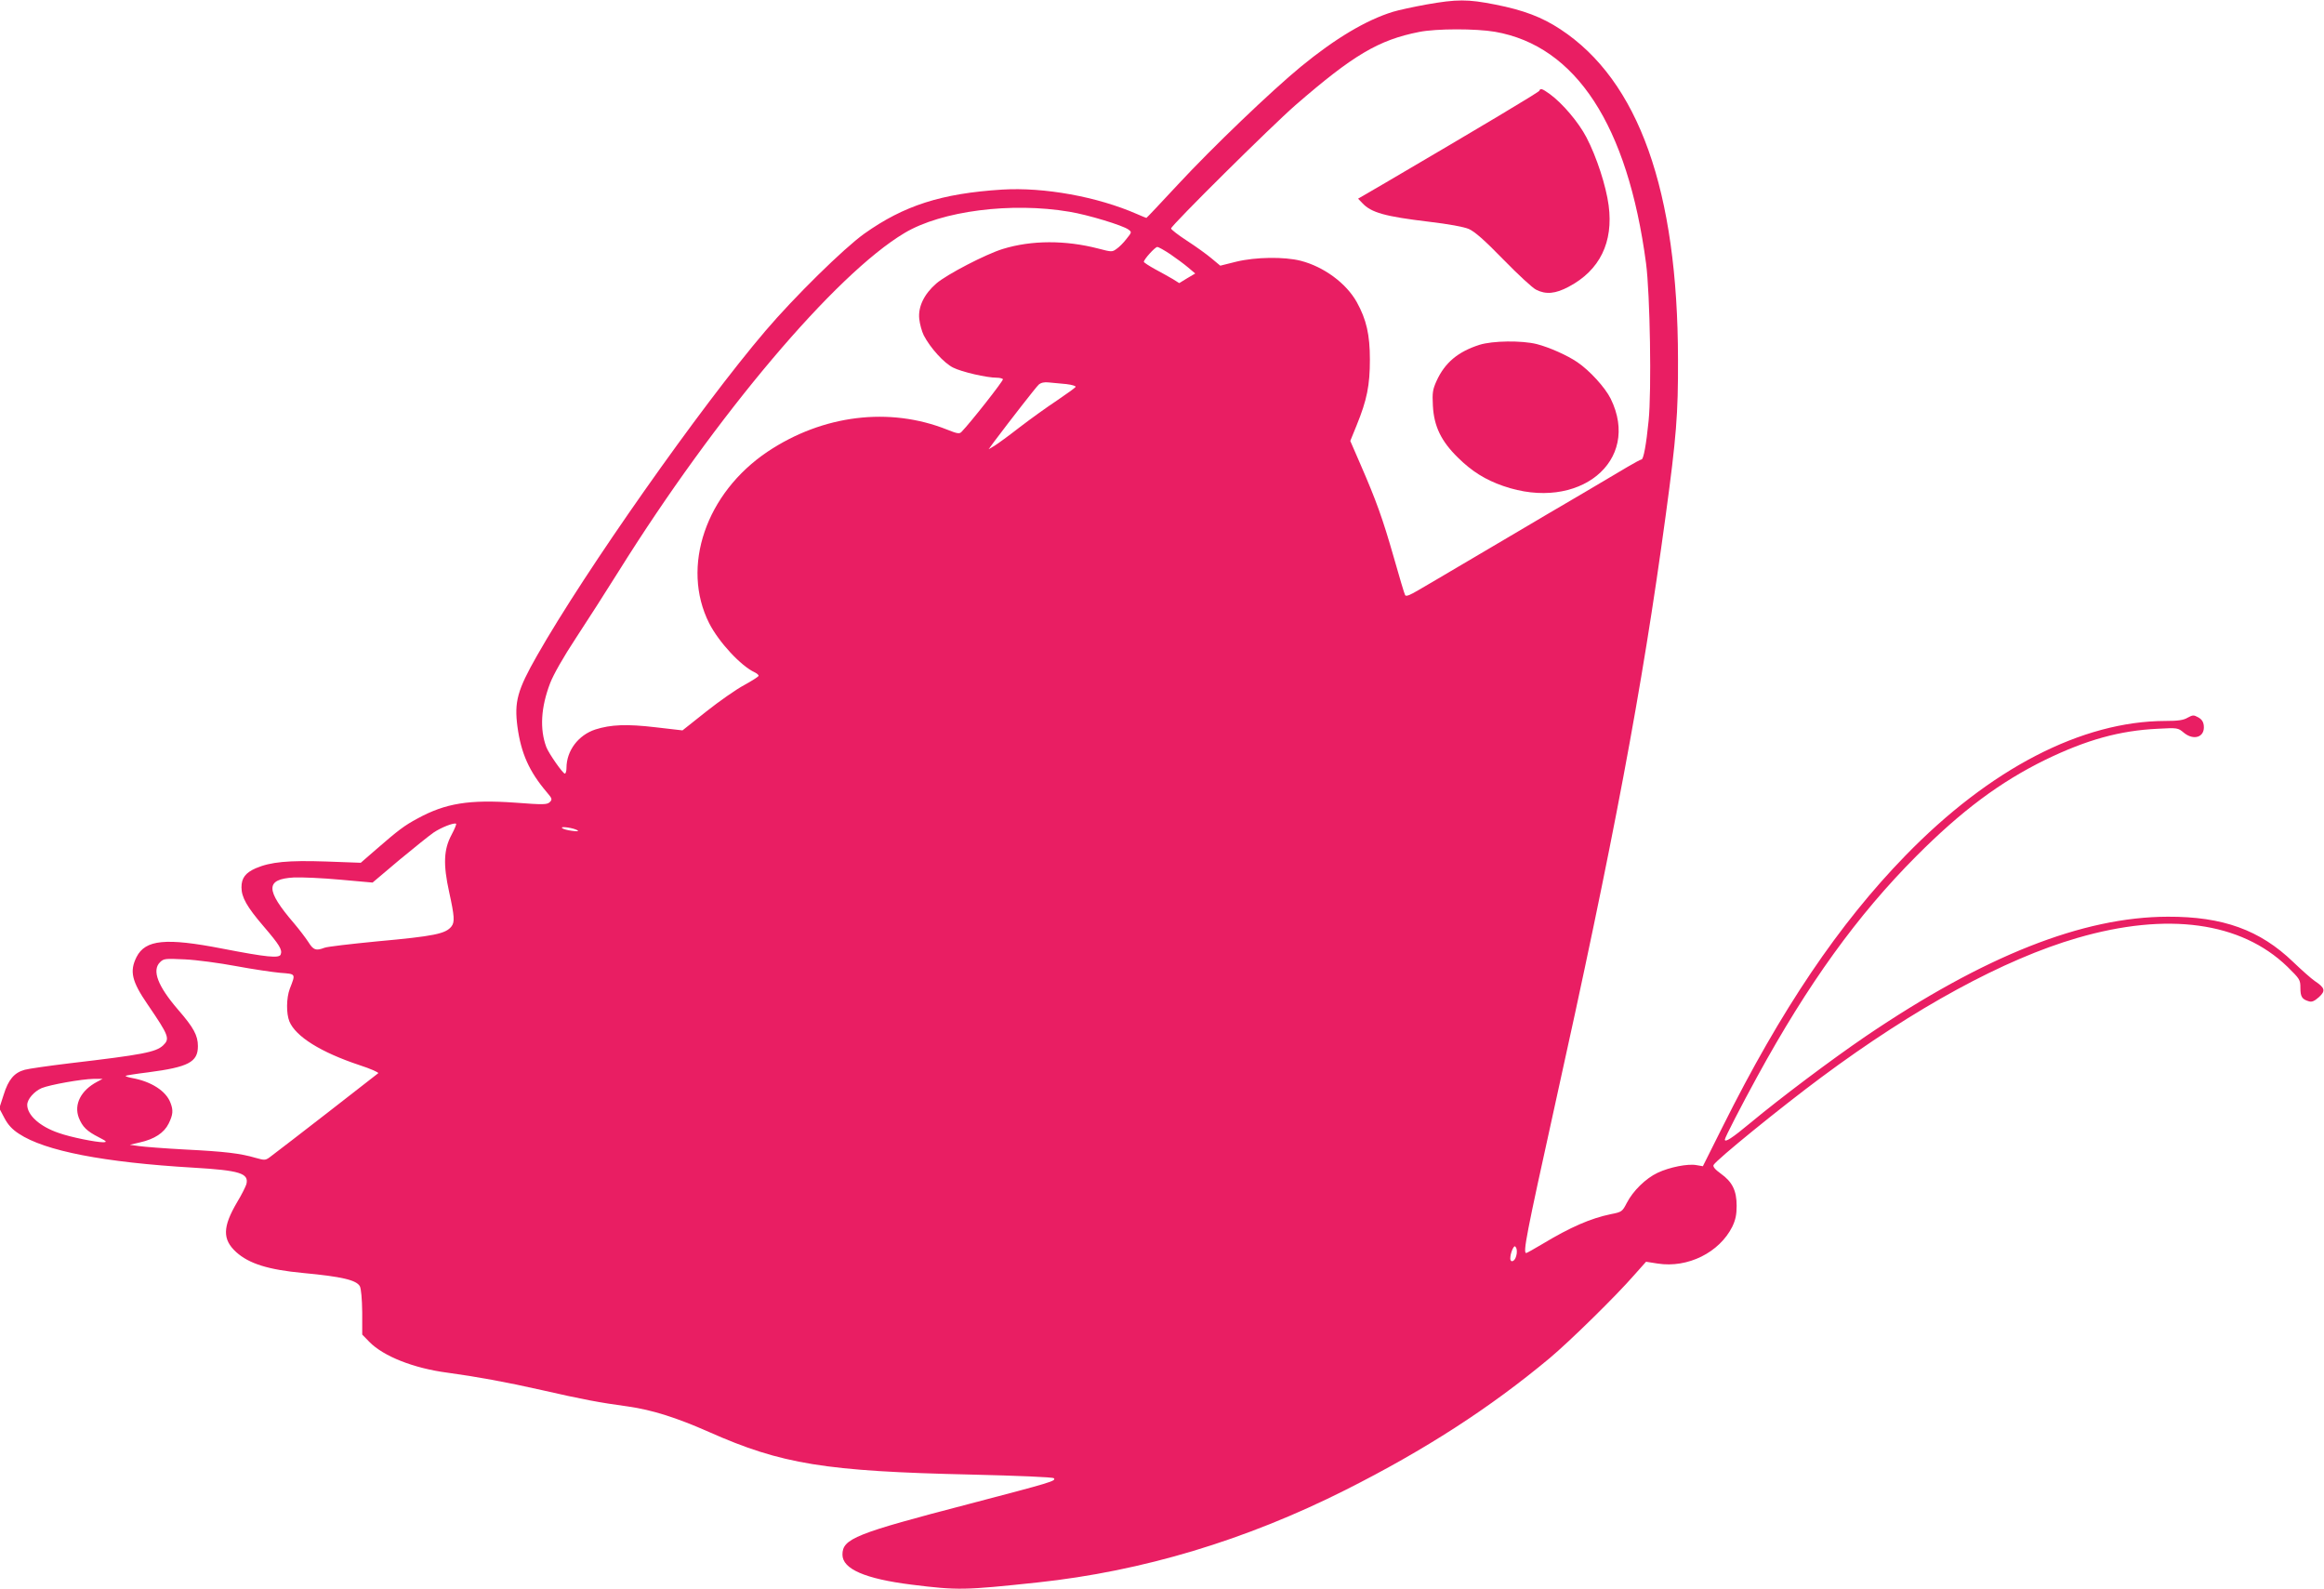 <?xml version="1.0" standalone="no"?>
<!DOCTYPE svg PUBLIC "-//W3C//DTD SVG 20010904//EN"
 "http://www.w3.org/TR/2001/REC-SVG-20010904/DTD/svg10.dtd">
<svg version="1.0" xmlns="http://www.w3.org/2000/svg"
 width="1280pt" height="875pt" viewBox="0 0 1280 875"
 preserveAspectRatio="xMidYMid meet">
<g transform="translate(0,875) scale(0.1,-0.1)"
fill="#e91e63" stroke="none">
<path d="M7855 8725 c-71 -13 -154 -31 -183 -40 -149 -46 -318 -147 -507 -302
-163 -134 -487 -444 -679 -651 -93 -100 -170 -182 -172 -182 -1 0 -24 9 -51
21 -219 96 -512 149 -743 135 -335 -21 -542 -88 -760 -243 -112 -80 -385 -348
-545 -536 -359 -421 -993 -1322 -1257 -1787 -109 -191 -126 -255 -108 -392 20
-147 65 -247 162 -361 29 -34 31 -39 16 -54 -15 -14 -33 -15 -190 -3 -254 18
-384 -3 -538 -87 -73 -39 -107 -65 -229 -171 l-84 -73 -191 7 c-209 7 -305 -2
-387 -37 -57 -25 -79 -54 -79 -105 0 -55 30 -108 121 -214 89 -104 105 -130
95 -156 -8 -22 -77 -15 -320 32 -313 61 -425 50 -474 -46 -39 -78 -27 -133 61
-261 118 -173 124 -189 85 -226 -40 -37 -113 -51 -513 -98 -116 -14 -228 -30
-249 -36 -58 -16 -90 -54 -116 -138 l-24 -74 28 -53 c20 -38 43 -63 80 -87
143 -95 468 -158 962 -187 255 -15 306 -31 291 -91 -4 -13 -26 -58 -51 -99
-80 -136 -82 -205 -5 -275 71 -64 177 -97 369 -115 214 -20 293 -39 312 -73 7
-14 12 -69 13 -144 l0 -122 39 -40 c78 -80 246 -146 431 -170 161 -22 326 -52
520 -96 223 -51 319 -69 474 -90 133 -19 266 -61 445 -140 401 -178 641 -217
1446 -235 252 -6 448 -14 454 -20 15 -15 -14 -23 -464 -141 -630 -164 -700
-192 -700 -280 0 -79 125 -133 380 -165 257 -32 290 -31 695 12 579 62 1144
232 1695 509 441 222 796 452 1125 726 111 93 366 343 466 458 l65 73 64 -10
c166 -26 340 61 411 203 18 38 24 66 24 115 0 84 -24 132 -87 177 -32 23 -45
39 -40 48 16 29 369 316 594 483 514 382 1006 650 1409 767 496 144 901 89
1157 -158 69 -68 72 -72 72 -117 0 -49 9 -63 47 -74 16 -5 30 1 55 23 38 35
34 51 -23 89 -19 13 -72 60 -119 105 -183 176 -387 250 -690 249 -469 -1
-1010 -215 -1665 -659 -192 -131 -465 -336 -635 -477 -101 -84 -140 -109 -140
-91 0 10 91 187 177 344 281 514 553 891 878 1217 248 249 461 408 710 530
227 110 409 161 620 171 108 6 111 5 142 -21 55 -46 117 -26 111 37 -2 22 -11
36 -31 47 -25 14 -30 13 -58 -2 -23 -14 -54 -18 -122 -18 -461 -1 -967 -263
-1432 -741 -367 -377 -685 -848 -1006 -1491 l-110 -220 -35 6 c-47 9 -148 -11
-214 -42 -66 -31 -136 -100 -170 -166 -25 -48 -27 -50 -88 -62 -111 -23 -222
-71 -378 -165 -45 -27 -85 -49 -88 -49 -19 0 1 103 155 800 326 1470 483 2303
613 3260 59 434 69 559 68 860 -1 931 -217 1536 -648 1819 -102 67 -202 105
-359 136 -152 30 -210 30 -380 0z m379 -150 c446 -78 731 -515 832 -1275 22
-166 31 -704 14 -868 -13 -131 -28 -212 -39 -212 -4 0 -38 -18 -77 -41 -195
-116 -286 -169 -354 -209 -41 -24 -120 -70 -175 -103 -128 -76 -172 -102 -385
-227 -96 -57 -204 -120 -240 -141 -46 -27 -66 -35 -71 -26 -4 6 -32 101 -63
210 -61 213 -96 310 -183 510 l-56 129 35 86 c57 140 73 220 73 362 0 137 -19
220 -72 316 -58 104 -181 195 -309 228 -91 23 -248 21 -355 -5 l-88 -22 -48
40 c-26 22 -87 66 -135 97 -49 32 -88 62 -88 68 0 16 553 564 685 679 318 276
458 359 681 403 95 19 312 19 418 1z m-2344 -991 c103 -17 294 -75 325 -98 19
-14 19 -15 -11 -52 -16 -21 -41 -46 -55 -55 -23 -17 -27 -17 -99 2 -181 47
-368 47 -527 -2 -94 -29 -308 -140 -366 -190 -67 -58 -101 -128 -94 -195 3
-28 14 -69 25 -91 36 -69 111 -152 161 -177 47 -24 185 -56 242 -56 15 0 30
-4 33 -8 4 -7 -179 -240 -229 -291 -11 -11 -23 -9 -78 13 -318 127 -685 82
-989 -121 -340 -228 -479 -634 -322 -945 53 -104 175 -236 252 -271 12 -6 21
-14 20 -19 -2 -5 -38 -28 -80 -51 -43 -23 -136 -88 -208 -145 l-131 -104 -147
17 c-160 19 -248 15 -333 -12 -94 -31 -159 -117 -159 -212 0 -17 -4 -31 -9
-31 -11 0 -88 110 -102 146 -37 99 -30 219 21 352 18 47 73 144 141 247 62 94
168 260 237 370 537 859 1193 1635 1574 1862 204 122 589 171 908 117z m556
-234 c32 -22 77 -55 98 -73 l39 -33 -44 -26 -44 -27 -35 22 c-19 11 -63 36
-97 54 -35 19 -63 38 -63 41 0 14 62 82 74 82 7 0 39 -18 72 -40z m-573 -715
c33 -4 55 -11 51 -16 -3 -5 -49 -38 -102 -74 -53 -35 -145 -101 -205 -147 -59
-46 -122 -92 -140 -103 l-32 -19 29 40 c94 125 231 301 247 316 13 11 31 15
56 12 21 -2 64 -6 96 -9z m-3386 -2482 c-43 -80 -47 -162 -13 -316 29 -132 31
-164 13 -188 -32 -41 -93 -54 -412 -83 -143 -14 -273 -29 -288 -35 -47 -18
-61 -13 -89 32 -15 23 -50 69 -78 102 -159 185 -159 244 -2 253 42 2 157 -3
255 -12 l179 -16 148 125 c82 68 167 136 189 151 42 28 111 55 123 48 3 -2 -8
-29 -25 -61z m693 25 c10 -6 -1 -7 -30 -3 -25 3 -49 10 -54 15 -12 12 63 1 84
-12z m-1880 -748 c91 -17 200 -33 243 -37 88 -7 86 -3 53 -88 -19 -51 -20
-136 -2 -180 35 -83 172 -169 385 -240 62 -20 109 -41 104 -45 -10 -9 -536
-417 -585 -453 -36 -28 -36 -28 -90 -13 -85 25 -170 35 -388 46 -113 6 -227
15 -255 19 l-50 7 55 13 c81 18 134 53 159 104 24 49 26 73 10 114 -24 65
-106 118 -213 137 -21 4 -36 9 -34 12 3 2 58 11 124 19 221 29 274 56 274 144
0 59 -23 102 -110 202 -111 129 -144 215 -99 260 21 21 29 21 138 16 64 -3
190 -20 281 -37z m-765 -637 c-89 -47 -129 -124 -101 -198 20 -50 44 -74 111
-108 43 -22 46 -26 24 -27 -41 0 -181 28 -245 51 -104 35 -174 98 -174 155 0
31 38 74 79 92 46 19 221 50 286 51 l50 0 -30 -16z m7816 -959 c-9 -36 -38
-40 -32 -4 1 14 8 34 13 44 9 16 12 17 19 4 4 -8 5 -28 0 -44z"/>
<path d="M8478 8250 c-3 -8 -316 -195 -850 -508 l-148 -86 23 -24 c49 -53 125
-74 367 -103 110 -13 192 -28 220 -40 32 -14 86 -61 190 -168 80 -82 161 -157
180 -166 54 -28 107 -23 180 16 171 90 247 245 220 448 -14 106 -66 267 -122
374 -43 83 -132 188 -202 239 -42 30 -52 34 -58 18z"/>
<path d="M8148 6851 c-118 -38 -190 -98 -236 -199 -21 -47 -24 -64 -20 -137 6
-113 46 -195 138 -285 77 -76 151 -122 249 -156 416 -145 762 136 592 481 -31
62 -116 155 -184 201 -56 38 -153 81 -222 99 -83 21 -244 19 -317 -4z"/>
</g>
</svg>

